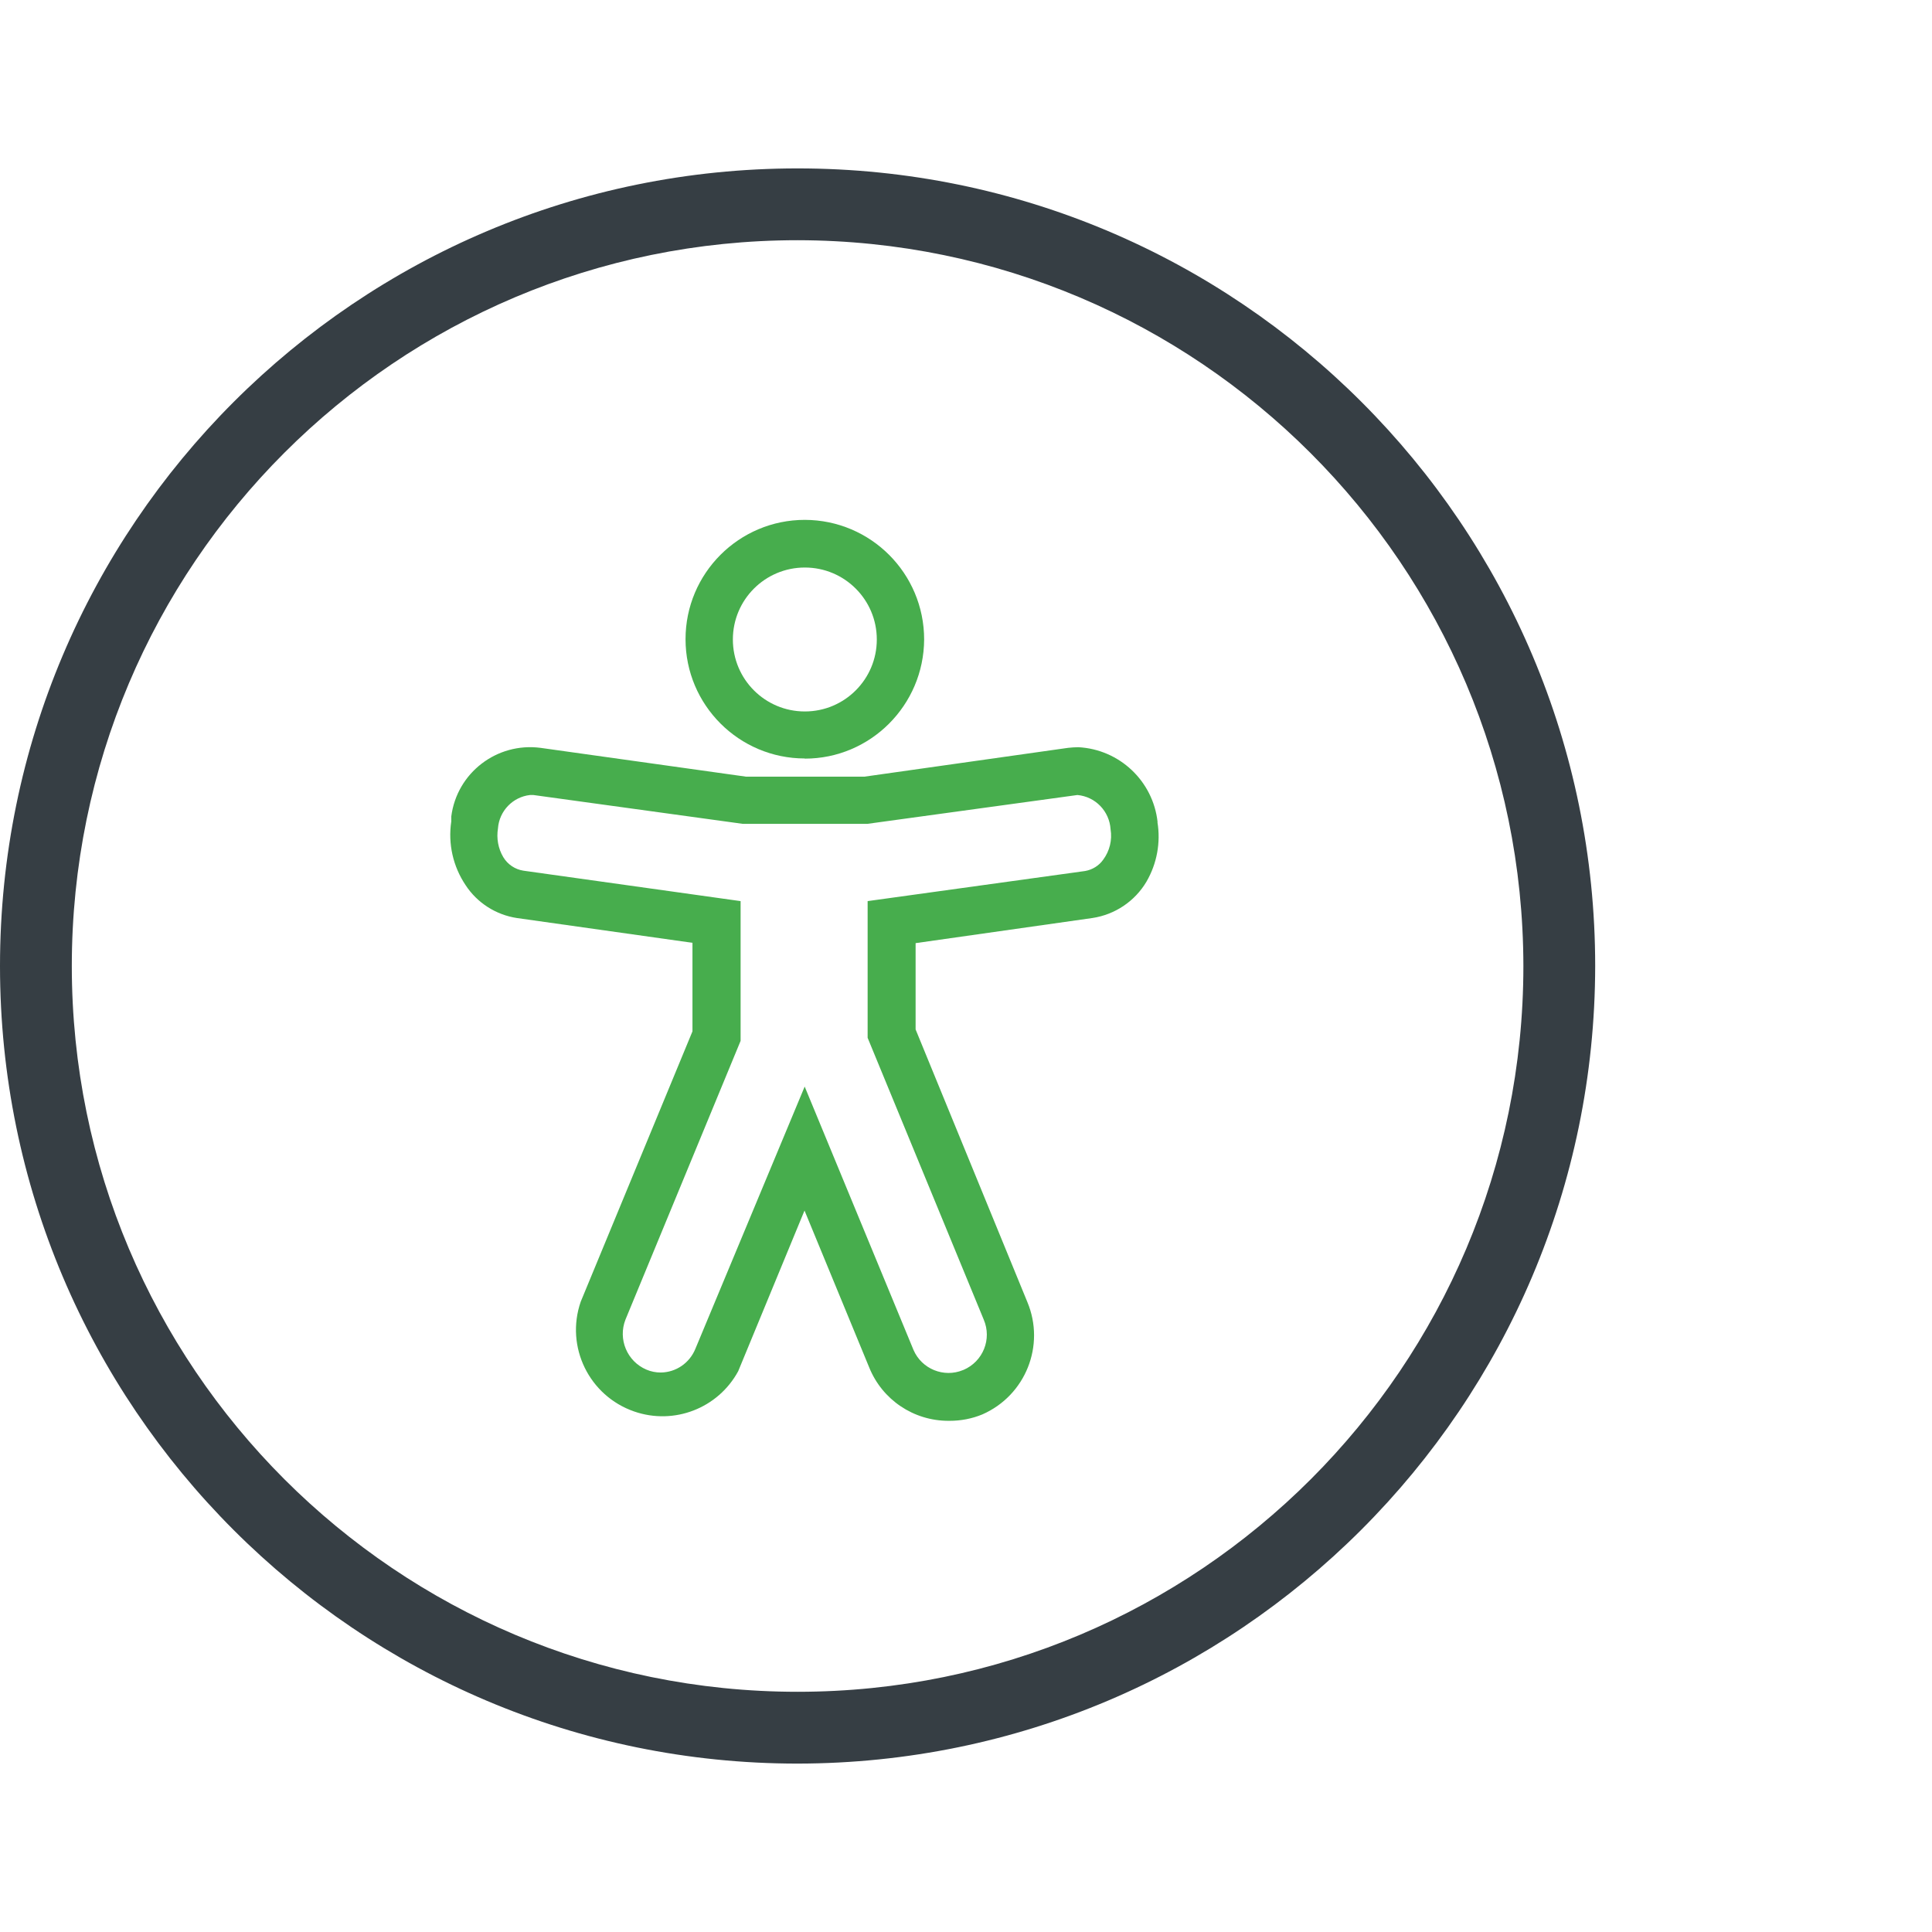 <?xml version="1.0" encoding="UTF-8"?> <svg xmlns="http://www.w3.org/2000/svg" id="Layer_1" data-name="Layer 1" viewBox="0 0 120 120"><defs><style> .cls-1 { fill: #47ad4d; } .cls-1, .cls-2 { stroke-width: 0px; } .cls-2 { fill: #363e44; } </style></defs><path class="cls-1" d="m49.99,47.12c4.08,0,7.39-3.32,7.41-7.4,0-4.1-3.31-7.42-7.41-7.43h0c-4.09,0-7.41,3.32-7.41,7.41s3.32,7.41,7.41,7.41h0Zm-4.47-7.4c0-2.47,2-4.47,4.47-4.47s4.47,2,4.47,4.47-2,4.47-4.47,4.47-4.47-2-4.47-4.47Z"></path><path class="cls-1" d="m71.9,51.06c-.28-2.55-2.37-4.52-4.93-4.65-.21,0-.42.02-.63.04l-12.65,1.79h-7.35l-12.77-1.79c-2.71-.35-5.19,1.55-5.54,4.26,0,0,0,0,0,0,0,.1,0,.21,0,.31-.21,1.39.11,2.8.89,3.96.72,1.1,1.88,1.84,3.18,2.04l10.91,1.54v5.5l-6.94,16.79c-.97,2.8.52,5.85,3.32,6.82,2.48.86,5.21-.2,6.46-2.5l4.12-9.98,4.02,9.75c.81,2,2.75,3.31,4.92,3.31h.07c.7,0,1.39-.13,2.04-.4,2.68-1.18,3.92-4.28,2.79-6.98l-6.94-16.93v-5.36l10.98-1.56c1.4-.21,2.64-1.04,3.36-2.26.65-1.12.89-2.43.68-3.7Zm-18.01,4.93v8.47l7.21,17.5c.52,1.21-.04,2.61-1.26,3.13-.01,0-.02,0-.03.01-1.19.49-2.56-.07-3.07-1.25l-6.76-16.36-6.79,16.29c-.36.88-1.2,1.46-2.15,1.47-.31,0-.61-.06-.89-.18-1.2-.51-1.78-1.89-1.3-3.11l7.15-17.31v-8.68l-13.49-1.89c-.52-.08-.98-.39-1.25-.84-.32-.54-.43-1.17-.33-1.79.08-1.08.92-1.95,1.99-2.07h.21l13,1.79h7.75l13.04-1.79c1.12.1,1.99,1.01,2.06,2.13.11.67-.06,1.35-.46,1.89-.26.37-.67.62-1.12.7l-13.51,1.87Z"></path><path class="cls-2" d="m49.54,109.54C22.18,109.54,0,87.36,0,60S22.18,10.46,49.54,10.46s49.54,22.18,49.54,49.54c-.03,27.35-22.19,49.51-49.54,49.54Zm0-94.62C24.64,14.92,4.46,35.1,4.46,60s20.18,45.08,45.08,45.08,45.08-20.18,45.08-45.08c-.03-24.89-20.2-45.05-45.08-45.08Z"></path></svg> 